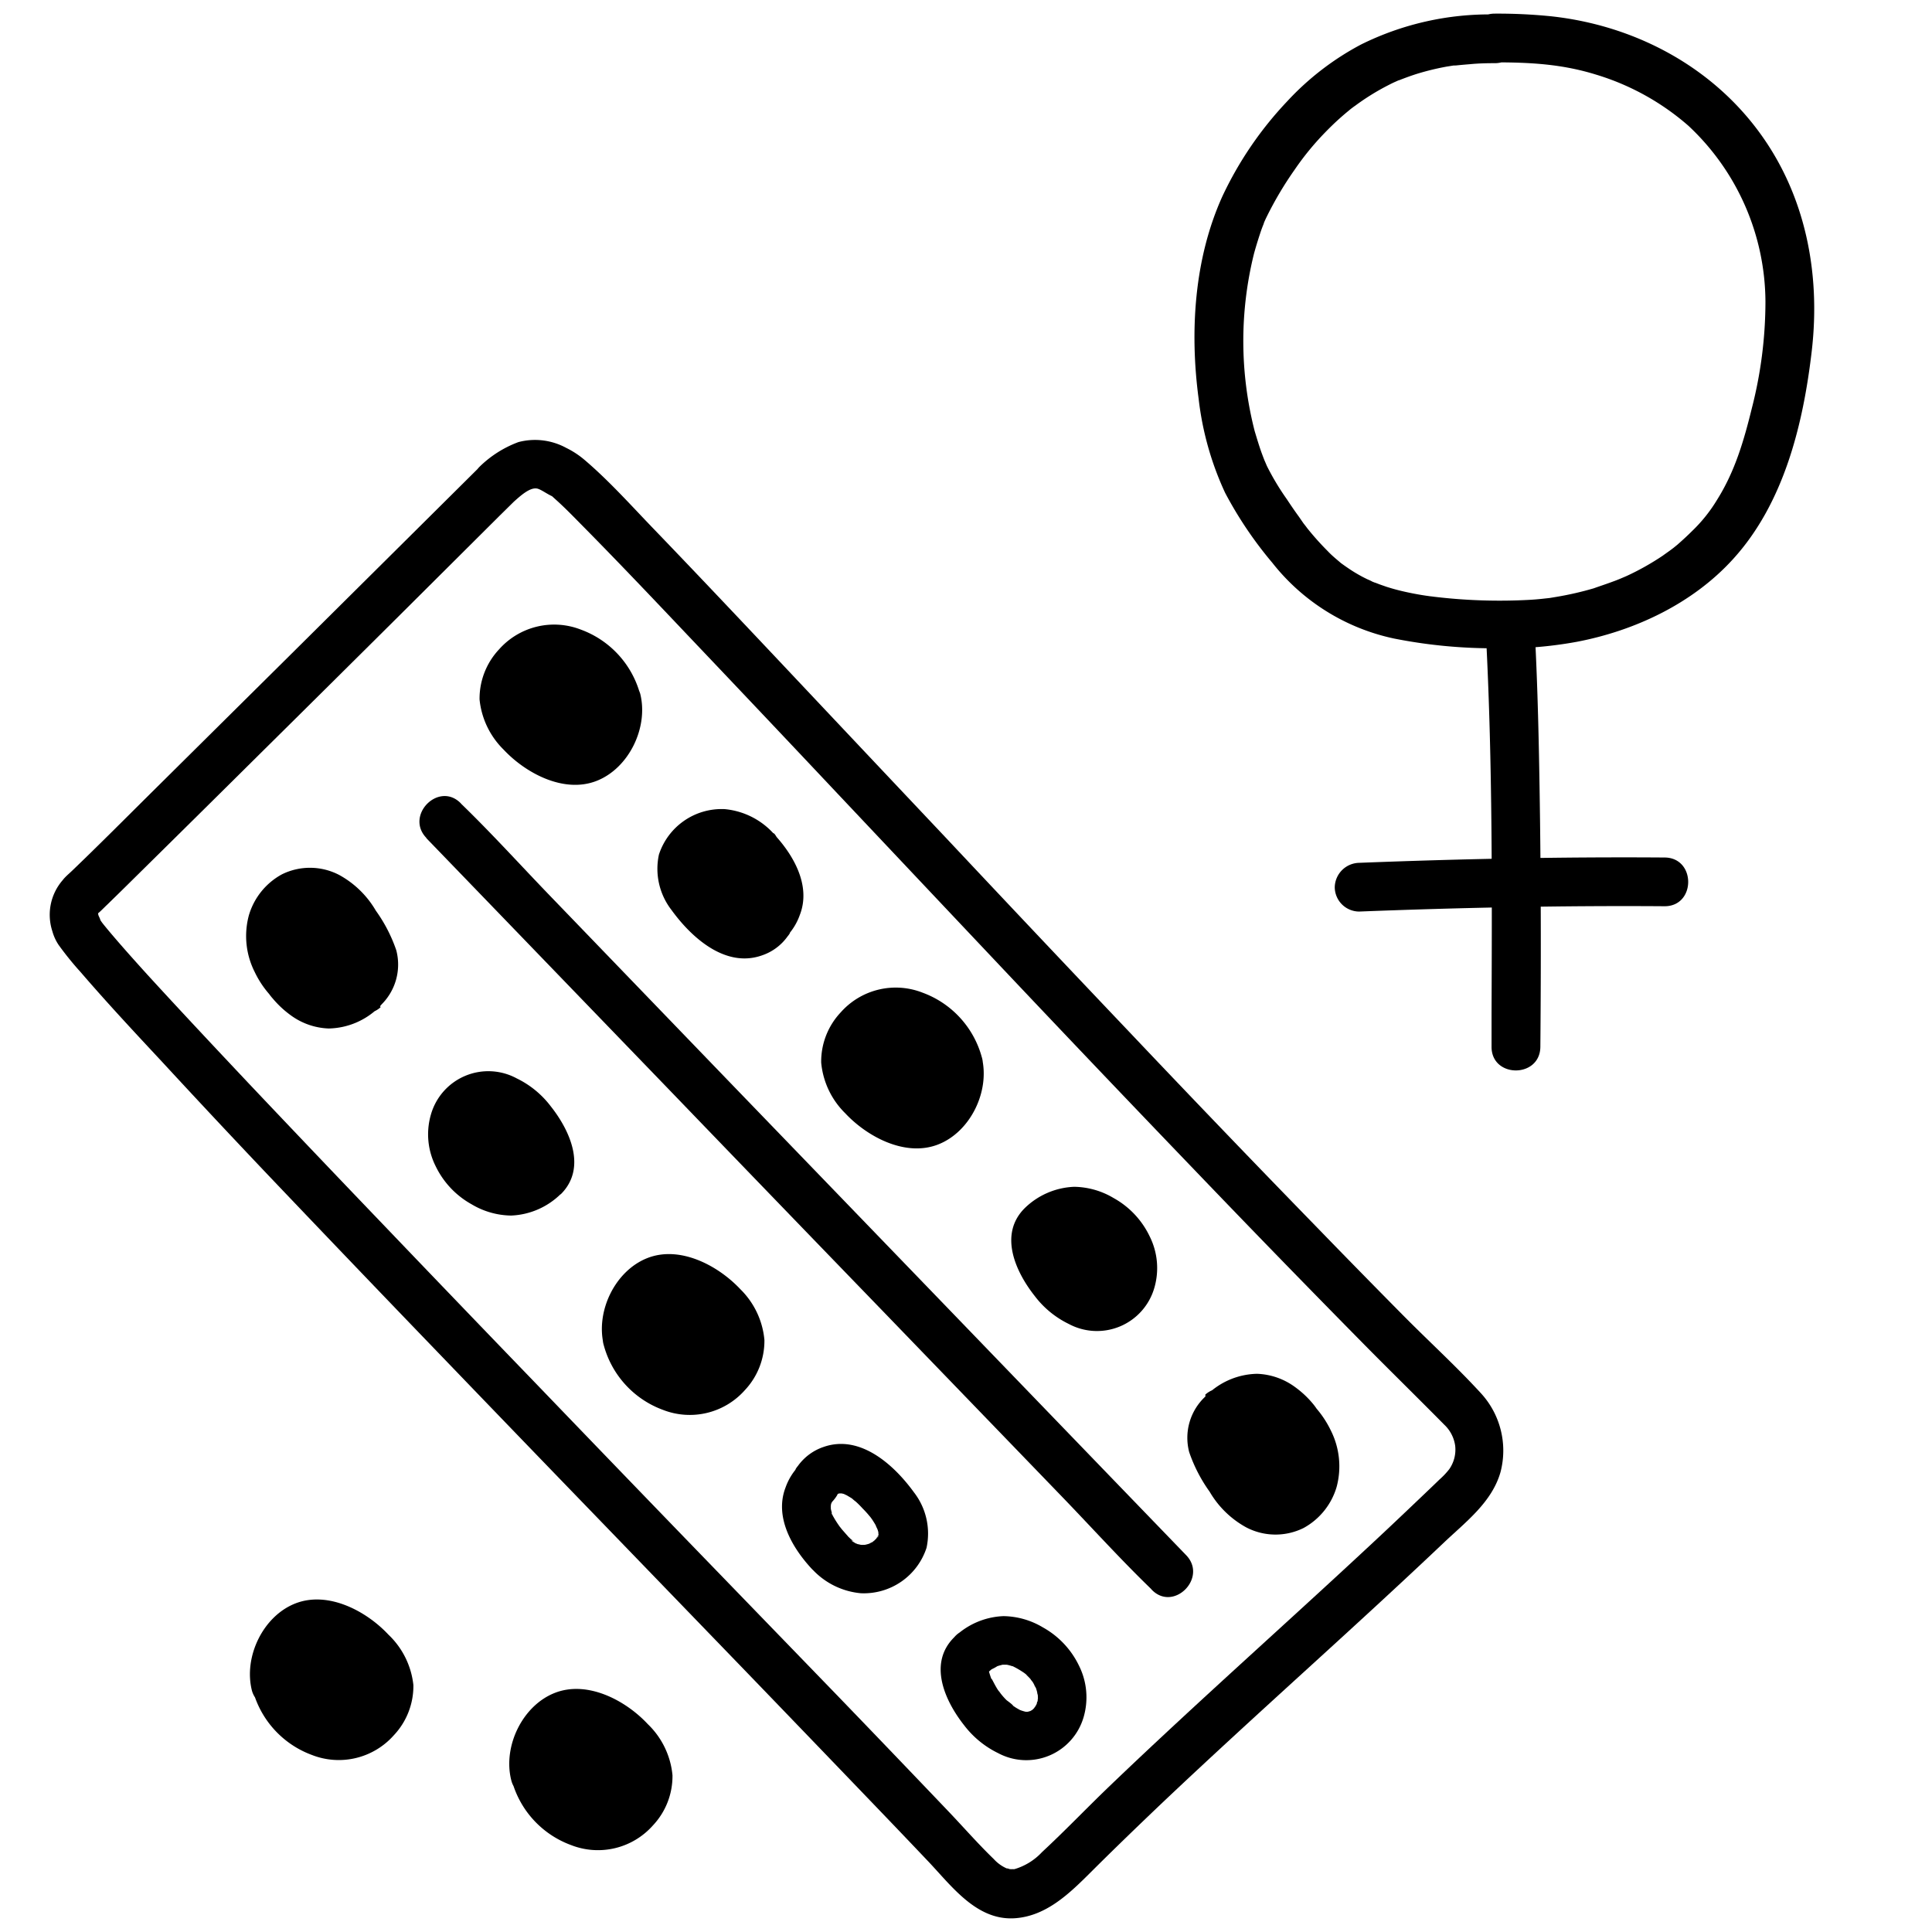 <svg id="Ebene_1" data-name="Ebene 1" xmlns="http://www.w3.org/2000/svg" width="283.5" height="283.5" viewBox="0 0 283.5 283.5"><path d="M219.34,9.15c5.31,0,9.91.26,14.9,1.81a36.72,36.72,0,0,1,13.51,7.49,35.55,35.55,0,0,1,11.31,25.82,63,63,0,0,1-2,15.65c-1.2,4.89-2.51,9.29-5.08,13.39a22.39,22.39,0,0,1-3.68,4.61c-.69.69-1.41,1.35-2.15,2l-.53.43c-.84.69.29-.22-.22.17s-.92.66-1.38,1a38.15,38.15,0,0,1-5.33,3c-.2.09-1.25.53-.64.28-.45.18-.89.37-1.35.53-.93.35-1.89.66-2.84,1a46.73,46.73,0,0,1-5.33,1.23l-1.14.19c-.93.15.53-.07,0,0l-.56.06c-.86.1-1.72.18-2.57.22a80.6,80.6,0,0,1-13.18-.39l-.7-.08c.06,0-1.08-.13-.55-.06s-.56-.09-.52-.08l-.65-.1c-.91-.15-1.83-.33-2.74-.54s-1.67-.42-2.48-.68l-1-.35-.62-.24c-.1,0-.94-.38-.43-.16a8.21,8.21,0,0,0-.75-.35c-.3-.15-.61-.3-.9-.46-.7-.38-1.37-.79-2-1.23-.3-.2-.6-.42-.9-.63-.15-.11-.51-.43.14.11-.12-.11-.26-.21-.38-.31-.61-.52-1.2-1-1.76-1.6a40.45,40.45,0,0,1-3.26-3.68c.5.61-.17-.23-.31-.41l-.69-1c-.61-.83-1.19-1.69-1.76-2.55a37.29,37.29,0,0,1-2.91-4.85c-.09-.2-.53-1.25-.27-.61-.19-.46-.36-.92-.53-1.38-.36-1-.68-2.08-1-3.14a53.21,53.21,0,0,1-.11-26c.27-1,.58-2,.93-3.06.16-.49.35-1,.54-1.44s-.21.45,0-.07c.13-.3.26-.59.41-.89a51.43,51.43,0,0,1,4.09-6.89,40.72,40.72,0,0,1,4.51-5.51c.68-.7,1.4-1.4,2.14-2.06.44-.39.88-.77,1.34-1.14.17-.15.35-.29.54-.43-.48.36.25-.19.35-.25a34.72,34.72,0,0,1,4.83-3c.35-.18.7-.36,1.07-.52l.53-.24c.84-.39-.48.18.06,0,.82-.32,1.63-.62,2.47-.89a38.18,38.18,0,0,1,4.49-1.1l1.07-.17c.86-.14-.73.07.33,0,.67-.07,1.35-.13,2-.18,1.2-.12,2.43-.15,3.65-.15,4.6,0,4.61-7.16,0-7.15a42.46,42.46,0,0,0-19.59,4.39,40.63,40.63,0,0,0-10.9,8.38,53,53,0,0,0-9.47,13.88c-4.17,9.18-4.82,19.89-3.5,29.77a44.83,44.83,0,0,0,3.88,13.77,57.52,57.52,0,0,0,6.92,10.26A30.89,30.89,0,0,0,204.57,93.7,74.68,74.68,0,0,0,219,95.13a59.57,59.57,0,0,0,12.37-.95c8.55-1.63,17-5.62,22.9-12.1,7.51-8.21,10.34-19.84,11.59-30.62,1.31-11.37-.91-22.89-7.82-32.21-7.24-9.76-18.45-15.56-30.43-16.86A77.84,77.84,0,0,0,219.34,2C214.74,2,214.73,9.15,219.34,9.15Z"/><path d="M218.09,94c.92,18.2.85,36.46.78,54.68,0,1.65,0,3.29,0,4.94,0,4.6,7.11,4.61,7.16,0,.13-14.57.08-29.18-.22-43.75-.11-5.3-.27-10.58-.53-15.86a3.66,3.66,0,0,0-3.58-3.58A3.59,3.59,0,0,0,218.09,94Z"/><path d="M199.44,133.76c14.94-.58,29.88-.89,44.83-.78,4.6,0,4.61-7.12,0-7.15-15-.11-29.89.2-44.83.78a3.66,3.66,0,0,0-3.58,3.58,3.6,3.6,0,0,0,3.58,3.57Z"/><path d="M75.4,73.62c1-.89,2.45-2.23,3.53-1.9.56.17,1.41.81,2.16,1.13.39.17-.86-.72-.5-.39l.28.23.64.58C83,74.6,84.33,76,85.72,77.4c5.13,5.2,10.16,10.5,15.18,15.8q10.92,11.49,21.76,23,12.83,13.6,25.66,27.19,13.44,14.22,27,28.33,12.58,13.13,25.35,26.07c3.73,3.77,7.52,7.48,11.25,11.26a5.22,5.22,0,0,1,1.61,3.09,5,5,0,0,1-.87,3.45,11.25,11.25,0,0,1-1.45,1.53c-.89.87-1.8,1.73-2.7,2.59-1.66,1.58-3.33,3.17-5,4.74-13.46,12.63-27.33,24.83-40.66,37.61-3.34,3.2-6.54,6.56-9.93,9.7a9,9,0,0,1-4,2.5c-.41.09-.16,0-.07,0a3.75,3.75,0,0,1-.82,0c.38.05-.56-.2-.21-.05a5.61,5.61,0,0,1-2-1.42c-2.29-2.21-4.4-4.63-6.59-6.93q-8.18-8.58-16.39-17.09L102,227.24q-11.52-11.91-23-23.85Q67.68,191.66,56.4,179.87q-10-10.43-19.92-20.91c-5-5.31-10-10.63-14.91-16-1.6-1.77-3.21-3.56-4.76-5.37-.54-.63-1.07-1.26-1.59-1.9l-.3-.38c-.4-.48.66.9.23.3-.15-.2-.29-.39-.42-.59a4.5,4.5,0,0,0-.27-.43c-.28-.29.29.65.28.68.07-.49-.45-.94-.31-1.32-.07.16.76-.68.94-.85l.18-.18c.19-.17.38-.36.56-.54,1.58-1.53,3.14-3.08,4.7-4.62q8.72-8.6,17.41-17.22,10.31-10.2,20.59-20.42L73.26,75.73l2.14-2.11c3.27-3.25-1.78-8.31-5.06-5.06l-8.61,8.55L42.4,96.3,22.1,116.42c-3.83,3.8-7.64,7.63-11.53,11.36-.47.45-1,.88-1.37,1.37a7.75,7.75,0,0,0-1.51,7.52,6.84,6.84,0,0,0,.92,2,46.2,46.2,0,0,0,3.24,4c3.84,4.46,7.85,8.76,11.86,13.06Q32.8,165.58,42,175.22q11.09,11.64,22.25,23.22,11.79,12.26,23.62,24.49l22.45,23.24q9.36,9.71,18.71,19.45,3.59,3.74,7.14,7.48c3.45,3.63,7.08,8.68,12.62,8.39,4.73-.26,8.2-3.7,11.36-6.85,3.34-3.33,6.74-6.61,10.16-9.87,6.89-6.53,13.91-12.94,20.92-19.33s13.9-12.68,20.72-19.15c3.17-3,7-5.89,8.24-10.3a12.44,12.44,0,0,0-2.9-11.57c-3.67-4-7.72-7.68-11.52-11.53q-6.37-6.44-12.67-12.94-13.63-14-27.1-28.22Q152.4,137.42,138.86,123q-12.18-12.9-24.35-25.82c-6.18-6.55-12.36-13.1-18.6-19.58-3.24-3.36-6.42-6.93-10-10a12.9,12.9,0,0,0-2.83-1.88,9.57,9.57,0,0,0-7-.85,16.18,16.18,0,0,0-5.73,3.64,3.6,3.6,0,0,0,0,5.06A3.68,3.68,0,0,0,75.4,73.62Z"/><path d="M62.57,123l10.62,11,25.4,26.32q15.41,16,30.81,31.92l26.54,27.49c4.29,4.45,8.46,9.06,12.89,13.35a1.54,1.54,0,0,1,.17.19c3.2,3.32,8.25-1.74,5.06-5.06l-10.62-11L138,190.84l-30.81-31.92L80.69,131.43c-4.29-4.45-8.46-9.06-12.88-13.35a1.09,1.09,0,0,1-.18-.19c-3.21-3.31-8.26,1.75-5.06,5.07Z"/><path d="M119.2,230.28a11.07,11.07,0,0,0,7.11,3.51,9.68,9.68,0,0,0,9.65-6.67,9.88,9.88,0,0,0-1.85-8.14c-2.9-4-7.87-8.54-13.25-6.66a7.65,7.65,0,0,0-3.79,2.81c-.06.06-.39.48-.34.56s.52-.59.48-.56l-.12.12a8.77,8.77,0,0,0-1.81,3c-1.7,4.37,1,8.94,3.92,12.05a3.58,3.58,0,0,0,5.06-5.06l-.72-.82c-.09-.11-.23-.37-.37-.44.1,0,.45.62.18.21a15,15,0,0,1-1-1.52c-.06-.12-.35-.55-.32-.67s.34.89.19.43c0-.12-.09-.23-.12-.34a7,7,0,0,1-.28-1.22c0,.32.09.64.14,1a5.63,5.63,0,0,1,0-1.42c0,.32-.09.63-.14.94a5.58,5.58,0,0,1,.18-.81c0-.12.12-.27.14-.4s-.44,1-.26.64c0-.05,0-.11.08-.16a4.21,4.21,0,0,1,.29-.51c.3-.48-.33.44-.38.48s.09-.12.14-.16a5.49,5.49,0,0,0,.86-1.11c0-.09.17-.26.2-.35s.05-.1-.14.16-.24.31-.06.11c0,0,.2-.23.23-.22s-.86.54-.26.22l.28-.16c.34-.22-.86.28-.32.13a5.9,5.9,0,0,1,.83-.2l-1,.13a5.7,5.7,0,0,1,1.37,0l-1-.13a5.63,5.63,0,0,1,.69.14c.12,0,1,.35.33.09s.19.11.3.18.46.27.69.42.17.13.26.18l-.32-.25a5.25,5.25,0,0,0,.62.53,13.85,13.85,0,0,1,1,1c.35.35.69.72,1,1.1.1.11.19.22.28.34l-.16-.21c.12.17.26.35.38.54s.31.48.44.73a2.16,2.16,0,0,0,.28.57c-.22-.54-.26-.63-.12-.28,0,.13.09.25.13.39a5.19,5.19,0,0,1,.18.78c0-.32-.09-.64-.13-1a6,6,0,0,1,0,1.4c0-.32.09-.64.13-.95-.05.34-.2.67-.26,1,.16-.9.37-.79.16-.44l-.17.31a2.11,2.11,0,0,0-.21.31c.43-.8.49-.62.24-.33a7.4,7.4,0,0,1-.56.56c-.23.2-.66.4.3-.22l-.35.24a7.78,7.78,0,0,1-.74.42c-.51.25.89-.32.31-.13l-.35.11a7.48,7.48,0,0,1-.94.2l.94-.14a5.75,5.75,0,0,1-1.55,0l1,.14c-.33-.06-.65-.13-1-.22s-.7-.38.2.11l-.5-.25c-.16-.08-.33-.19-.49-.29L125,226c-.29-.22-.22-.16.23.18-.06-.13-.3-.25-.4-.35s-.39-.37-.58-.56a3.57,3.57,0,0,0-5.07,5Z"/><path d="M92,196.45c-.85-3.09,1.49-8,4.62-8.65s6.33,1,8.67,3.14c1.89,1.75,3.54,4.16,3.2,6.72-.45,3.41-3.92,6.61-7.35,6.4A10.05,10.05,0,0,1,92,196.45Z"/><path d="M95.4,195.49c-.1-.39,0-.7,0,.22,0-.12,0-.27,0-.39a6.63,6.63,0,0,0,0-1c0,.07-.17.92,0,.34,0-.13.05-.27.09-.4a6.82,6.82,0,0,0,.38-1.22c0,.39-.3.63-.1.26.09-.15.16-.32.24-.48s.33-.55.51-.82c.37-.6-.46.45-.11.14.12-.11.23-.26.34-.38s.19-.19.29-.29c.51-.47.15,0-.11.07a1.91,1.91,0,0,0,.48-.3c.3-.19.32.07-.35.13a3.66,3.66,0,0,0,.44-.13l.09,0c.4-.08.35-.07-.17,0,.23-.16.9,0,1.18,0,.52,0-.86-.21,0,0l.78.17.5.16a1.84,1.84,0,0,1,.25.09c.38.14.33.13-.11-.06a2.94,2.94,0,0,1,1,.5c.4.23.77.48,1.13.73.54.38,0,0-.07-.06a4.5,4.5,0,0,1,.71.61c.3.28.6.55.87.85s.3.35.45.51c.38.38-.46-.7,0,0a8.46,8.46,0,0,1,.63,1c.36.66,0,0,0,0s.23.72.24.75,0,.82.08.29,0,.22,0,.31c.05.6-.14-.22.06-.2,0,0-.11.5-.12.56l-.18.55c-.16.54.06-.23.09-.21s-.62,1.06-.67,1.13c-.27.43.58-.63,0,0l-.33.35c-.16.18-.35.33-.53.5s-.26,0,.16-.11a5.22,5.22,0,0,0-1,.61c-.29.17-.4,0,.21-.07a4.37,4.37,0,0,0-.67.22c-.23.06-.69,0-.19.07s-.06,0-.21,0-.59,0-.88,0c-.46,0,1,.17.35,0l-.35-.06c-.35-.08-.71-.17-1.06-.28-.12,0-.23-.08-.35-.12-.58-.21-.13-.11.15.08-.32-.21-.7-.33-1-.53a6.2,6.2,0,0,0-.83-.54c.63.24.48.41.17.12-.16-.14-.31-.27-.46-.42s-.56-.78-.8-.86c.33.11.43.6.1.11a5.5,5.5,0,0,1-.36-.57c-.21-.35-.35-.81-.59-1.14.37.52.17.46.08.17a5.52,5.52,0,0,1-.35-.94,3.58,3.58,0,1,0-6.9,1.9,14,14,0,0,0,8.7,9.48,10.8,10.8,0,0,0,12-2.9,10.57,10.57,0,0,0,2.87-7.36,11.94,11.94,0,0,0-3.52-7.44c-3.24-3.46-8.82-6.45-13.61-4.6s-7.68,7.87-6.43,12.82a3.58,3.58,0,0,0,6.9-1.9Z"/><path d="M40.44,247.14c-.85-3.08,1.5-8,4.62-8.65s6.33,1,8.67,3.14c1.9,1.75,3.55,4.16,3.21,6.72-.46,3.41-3.92,6.61-7.35,6.4A10,10,0,0,1,40.44,247.14Z"/><path d="M43.89,246.19c-.1-.39,0-.69,0,.22,0-.12,0-.26,0-.39a6.59,6.59,0,0,0,0-1c0,.07-.17.92,0,.35l.09-.41a5.35,5.35,0,0,0,.38-1.22c0,.39-.29.64-.09.26.08-.15.15-.32.24-.48s.33-.55.5-.82c.38-.6-.46.45-.11.15.12-.11.23-.27.34-.39l.29-.29c.52-.47.15,0-.11.07a1.75,1.75,0,0,0,.48-.3c.3-.18.32.07-.35.14a3.22,3.22,0,0,0,.44-.14l.09,0c.41-.08.35-.06-.16,0,.23-.16.9,0,1.17,0,.52,0-.86-.21,0,0,.25.07.52.11.77.18l.51.15.25.09c.37.14.33.13-.11-.06a3.53,3.53,0,0,1,1,.5c.39.23.77.48,1.13.74.54.37,0,0-.08-.07a4.16,4.16,0,0,1,.72.62c.29.27.59.55.87.84s.29.36.45.51c.37.38-.46-.69,0,0a10,10,0,0,1,.64,1c.35.66,0,0,0,0s.23.71.24.74,0,.82.08.29,0,.22,0,.31c0,.6-.15-.22,0-.2,0,0-.11.51-.12.56s-.12.38-.17.55c-.17.54,0-.23.08-.21s-.61,1.06-.67,1.14c-.26.42.59-.64.05-.06l-.33.35c-.17.18-.36.33-.53.5s-.27,0,.15-.11a6.17,6.17,0,0,0-1,.61c-.29.17-.4,0,.21-.07a4.26,4.26,0,0,0-.66.22c-.23.06-.69,0-.2.07s0,0-.21,0a8.64,8.64,0,0,1-.88,0c-.46,0,1,.18.35,0l-.35-.06c-.35-.08-.7-.17-1.05-.28a2.17,2.17,0,0,1-.36-.12c-.58-.21-.13-.11.16.08-.32-.21-.71-.33-1-.53a6.1,6.1,0,0,0-.82-.54c.62.24.47.41.16.12-.15-.14-.31-.27-.46-.42s-.56-.78-.79-.85c.33.11.43.59.1.11-.13-.19-.26-.38-.37-.58a12.29,12.29,0,0,0-.59-1.14c.37.52.18.46.09.18a7.14,7.14,0,0,1-.35-.95,3.58,3.58,0,1,0-6.9,1.9,14,14,0,0,0,8.69,9.48,10.79,10.79,0,0,0,12-2.9,10.53,10.53,0,0,0,2.87-7.36A11.94,11.94,0,0,0,57,239.87c-3.23-3.46-8.82-6.44-13.61-4.6s-7.68,7.87-6.42,12.82a3.61,3.61,0,0,0,4.4,2.5A3.66,3.66,0,0,0,43.89,246.19Z"/><path d="M78.48,260.25c-.85-3.08,1.5-8,4.62-8.65s6.33,1,8.67,3.15c1.89,1.75,3.54,4.16,3.2,6.71-.45,3.41-3.91,6.61-7.35,6.41A10,10,0,0,1,78.48,260.25Z"/><path d="M81.92,259.31c-.1-.39,0-.7,0,.22,0-.13,0-.27,0-.39a6.63,6.63,0,0,0,0-1c0,.07-.17.91,0,.34,0-.13,0-.27.09-.41a6.35,6.35,0,0,0,.38-1.22c0,.4-.3.64-.1.27.09-.16.16-.32.24-.49s.33-.55.51-.81c.37-.61-.46.45-.11.14.12-.11.23-.26.34-.38l.29-.29c.51-.47.15,0-.11.07a1.91,1.91,0,0,0,.48-.3c.3-.19.32.07-.35.13a3.66,3.66,0,0,0,.44-.13l.09,0c.41-.08.35-.07-.17,0,.23-.17.91,0,1.18,0,.52,0-.86-.21,0,0l.77.17.5.16.26.08c.37.15.33.14-.11,0a3.18,3.18,0,0,1,1,.49c.4.24.77.49,1.14.74.54.38,0,0-.08-.06a4,4,0,0,1,.71.61c.3.28.6.55.87.85s.3.35.45.51c.38.38-.46-.7,0,0a9.16,9.16,0,0,1,.63,1c.36.66,0,0,0,0s.23.72.24.75,0,.81.08.29,0,.22,0,.3c0,.61-.15-.22.05-.19,0,0-.11.5-.12.56l-.18.55c-.16.54.06-.23.09-.21s-.62,1.05-.67,1.13c-.26.43.58-.64,0,0l-.33.35c-.16.17-.35.33-.52.49s-.27,0,.15-.11a5.82,5.82,0,0,0-1,.62c-.29.16-.4,0,.21-.08a5.11,5.11,0,0,0-.66.22c-.23.07-.7,0-.2.08s-.06,0-.21,0-.58,0-.88,0c-.46,0,1,.17.35,0l-.35-.07a10.3,10.3,0,0,1-1.06-.27c-.12,0-.23-.08-.35-.12-.58-.21-.13-.11.15.07-.31-.2-.7-.33-1-.52a5.27,5.27,0,0,0-.82-.54c.62.24.47.4.16.12l-.46-.42c-.18-.18-.56-.78-.79-.86.33.11.42.6.09.11a5.5,5.5,0,0,1-.36-.57c-.21-.35-.35-.81-.59-1.14.37.51.17.46.09.17a5.89,5.89,0,0,1-.36-.94,3.58,3.58,0,1,0-6.9,1.9,14,14,0,0,0,8.7,9.47,10.78,10.78,0,0,0,12-2.89,10.55,10.55,0,0,0,2.87-7.36A11.94,11.94,0,0,0,95.06,253c-3.23-3.47-8.82-6.45-13.61-4.6s-7.68,7.87-6.43,12.82a3.58,3.58,0,1,0,6.9-1.9Z"/><path d="M79.77,172.7c2.14-2,.21-5.78-1.65-8s-4.82-4.5-7.77-3.74a5.58,5.58,0,0,0-3.91,4.85,7.88,7.88,0,0,0,2.25,6S74.29,177.86,79.77,172.7Z"/><path d="M82.3,175.23c3.85-3.84,1.34-9.33-1.48-12.89a13.85,13.85,0,0,0-5-4.1,8.76,8.76,0,0,0-12.58,5.28,10.41,10.41,0,0,0,.68,7.59,12.69,12.69,0,0,0,5.29,5.61A11.59,11.59,0,0,0,75,178.37a11,11,0,0,0,7.26-3.14,3.62,3.62,0,0,0,0-5.06,3.67,3.67,0,0,0-5.06,0l-.53.46.37-.28-.35.24a6.83,6.83,0,0,0-.88.49l.51-.21L76,171l-.34.11c-.16,0-.34.07-.5.12-.64.14,1-.05.2,0h-.9c-.52,0,.47.05.49.08a2.88,2.88,0,0,0-.46-.09,5.74,5.74,0,0,1-.74-.2l-.42-.15c-.57-.21.9.43.25.1-.41-.22-.83-.43-1.23-.69-.19-.12-.36-.26-.54-.38s-.51-.46.42.33l-.3-.24a11.68,11.68,0,0,1-1-1c-.4-.44.16.15.16.22,0-.12-.3-.43-.37-.54-.18-.3-.32-.65-.51-.95.48.71.15.41,0,.06a6.32,6.32,0,0,1-.18-.62c0-.14-.06-.27-.08-.41-.07-.39-.06-.28,0,.31,0-.14,0-.28,0-.42a4.64,4.64,0,0,1,0-.53c0-.43.23-.49-.06.25a7.28,7.28,0,0,0,.23-.92c.19-.69-.4.77-.06.15.09-.17.17-.34.27-.5a1.69,1.69,0,0,0,.21-.31l-.21.27a2.23,2.23,0,0,1,.26-.27l.34-.32c.33-.31-.78.48-.2.16l.48-.27c.59-.33-.69.22-.24.11l.47-.14c.72-.2-.86,0-.13,0,.13,0,.28,0,.41,0,.38,0,.27,0-.34-.07a2.7,2.7,0,0,1,.39.08,10.17,10.17,0,0,1,1,.31c-.94-.3-.35-.15-.1,0l.47.26c.15.1.31.19.45.3l.17.12c.3.22.24.17-.2-.17,0,.21.81.73,1,.88.31.31.6.63.88,1s.5.77-.07-.12c.1.16.23.31.34.46.5.72.83,1.5,1.27,2.23-.43-.72-.23-.57-.14-.3s.17.47.23.72a1.32,1.32,0,0,1,.12.54c0-.2,0-.39-.07-.59,0,.11,0,.23,0,.35s0,.34,0,.51c0-.77.1-.75,0-.31-.14.63.43-.8.1-.25s.67-.7,0-.06a3.57,3.57,0,0,0,5,5.06Z"/><path d="M53.23,145.08c3.45-3.24.67-6.61-1-9.46C50.65,133,48,130.57,44.9,130.9a6.23,6.23,0,0,0-5.14,5.45,9.46,9.46,0,0,0,2.63,7.36S47.18,150.79,53.23,145.08Z"/><path d="M55.76,147.61a8.26,8.26,0,0,0,2.39-8.17,22.29,22.29,0,0,0-3-5.81,14,14,0,0,0-5.36-5.23,9.27,9.27,0,0,0-8.44-.09,10.07,10.07,0,0,0-4.83,6,11.69,11.69,0,0,0,.85,8.31,14.23,14.23,0,0,0,2.15,3.27c.47.56-.43-.71-.21-.3a7.53,7.53,0,0,0,.73.95A14.64,14.64,0,0,0,42.69,149a10,10,0,0,0,5.54,1.92,10.79,10.79,0,0,0,7.53-3.27,3.62,3.62,0,0,0,0-5.06,3.67,3.67,0,0,0-5.06,0l-.55.49c-.61.54.66-.42,0,0-.35.21-.7.42-1,.61-.62.33.84-.28.18-.09a4.67,4.67,0,0,1-.5.14l-.33.07c-.59.14,1-.08.17,0-.43,0-1.38-.22-.1.06-.29-.06-.56-.11-.84-.19a2,2,0,0,0-.26-.09c-.57-.16.87.43.34.15a7.45,7.45,0,0,1-.83-.45c-.22-.13-.41-.3-.63-.44,1,.65.45.35.16.1a9.16,9.16,0,0,1-.93-.94c-.09-.09-.17-.19-.26-.29-.44-.52.56.84.32.42a8.35,8.35,0,0,0-1-1.24c-.52-.6.43.67,0,0-.12-.2-.26-.38-.38-.58s-.67-1.22-.65-1.23l.18.43c0-.15-.11-.29-.15-.43a4.21,4.21,0,0,1-.16-.55l-.14-.56q-.09-.59,0,.27a2.35,2.35,0,0,1,0-.45c0-.23,0-.46,0-.68s0-.16,0-.23c0-.41,0-.31,0,.29.14-.31.15-.75.27-1.08s.28-.15-.09.2a3.43,3.43,0,0,0,.29-.54c.08-.14.3-.36.33-.5l-.19.24.28-.3c.11-.11.37-.27.44-.4l-.41.3.33-.23c.11-.06.22-.14.34-.2l.18-.08c.34-.16.23-.12-.31.12a2.09,2.09,0,0,0,.57-.18c.7-.22-.9,0-.14,0h.63c.38,0,.27,0-.33-.05a2.88,2.88,0,0,1,.4.09,2.62,2.62,0,0,1,.4.11l.2.06c.35.13.26.1-.28-.12a3,3,0,0,0,.56.3l.54.34c.65.41-.6-.55,0,0,.16.14.33.28.48.44.32.3.61.63.9,1,.51.59-.46-.68,0,0,.16.24.33.47.49.73s.49.8.73,1.21c.48.77.93,1.54,1.34,2.34s-.28-.81-.05-.11c.08.26.18.5.23.75s0,.25.08.37c-.08-.63-.1-.75-.07-.37a1.27,1.27,0,0,1,0,.39c0,.69.25-.86,0-.19-.3.91.34-.44,0,.11,0,0-.29.58-.35.57.32-.4.35-.45.09-.14-.12.13-.24.26-.37.38a3.56,3.56,0,0,0,5,5.06Z"/><path d="M110.92,124.77c-4.56-4.85-9.74-1.57-10.7,1.28s1.09,5.64,3.17,7.73a10.36,10.36,0,0,0,4.69,3.12c1.85.45,4.11-.27,4.83-2C112.92,134.88,117.09,131.33,110.92,124.77Z"/><path d="M113.45,122.24a11.07,11.07,0,0,0-7.11-3.51,9.68,9.68,0,0,0-9.65,6.67,9.88,9.88,0,0,0,1.85,8.14c2.9,4,7.87,8.54,13.25,6.66a7.59,7.59,0,0,0,3.79-2.81c.06-.06.39-.48.34-.56s-.53.6-.48.56a.46.46,0,0,0,.12-.12,8.75,8.75,0,0,0,1.8-3c1.71-4.36-1-8.94-3.91-12a3.58,3.58,0,0,0-5.06,5.06l.72.82c.09.11.23.37.36.44-.09-.05-.45-.62-.17-.21a15,15,0,0,1,1,1.52c.06.12.35.55.32.67s-.35-.89-.19-.43c0,.12.09.23.12.34a6.33,6.33,0,0,1,.27,1.22c0-.32-.08-.64-.13-.95a5.63,5.63,0,0,1,0,1.42c0-.32.09-.63.14-.94a5.58,5.58,0,0,1-.18.81c0,.12-.12.27-.14.4s.44-1,.26-.64c0,0,0,.11-.08.16a4.21,4.21,0,0,1-.29.51c-.3.48.33-.44.38-.48s-.09.12-.14.16a5.49,5.49,0,0,0-.86,1.11,2.53,2.53,0,0,0-.2.36c-.1.15,0,.09.13-.17s.25-.31.07-.11c0,0-.2.23-.23.22s.86-.54.26-.22a1.61,1.61,0,0,0-.28.17c-.34.22.86-.29.32-.14a5.9,5.9,0,0,1-.83.2l1-.13a4.83,4.83,0,0,1-1.37,0l1,.13a5.63,5.63,0,0,1-.69-.14c-.13,0-1-.35-.33-.09s-.19-.11-.3-.18-.46-.27-.69-.42-.17-.13-.26-.18l.32.25a4.65,4.65,0,0,0-.63-.53c-.35-.31-.7-.64-1-1s-.69-.72-1-1.1c-.1-.11-.19-.22-.28-.34l.16.21c-.13-.17-.26-.35-.38-.54s-.31-.48-.44-.73a2.52,2.52,0,0,0-.28-.57c.22.54.26.63.12.28l-.14-.39a6.76,6.76,0,0,1-.17-.78c0,.32.09.64.13.95a5,5,0,0,1,0-1.4c0,.32-.09.64-.13,1,0-.34.2-.67.26-1-.16.9-.37.79-.16.44l.17-.31a2.11,2.11,0,0,0,.21-.31c-.43.8-.49.62-.24.33a7.4,7.4,0,0,1,.56-.56c.23-.2.66-.4-.3.22l.34-.24c.25-.16.5-.29.75-.42.51-.25-.89.32-.32.13l.36-.11a7.12,7.12,0,0,1,.94-.2l-.94.14a5.75,5.75,0,0,1,1.55,0l-1-.14c.33.06.65.13,1,.22s.7.38-.2-.11l.5.25.49.29.17.11c.29.22.22.16-.23-.18.06.13.3.25.4.35s.39.37.57.56a3.58,3.58,0,0,0,5.08-5Z"/><path d="M140.7,156.09c.85,3.08-1.49,8-4.62,8.64s-6.33-1-8.67-3.14c-1.89-1.75-3.54-4.16-3.2-6.71.45-3.42,3.92-6.62,7.35-6.41A10,10,0,0,1,140.7,156.09Z"/><path d="M137.26,157c.1.39,0,.7,0-.22,0,.12,0,.27,0,.39a6.63,6.63,0,0,0,0,1c0-.07.17-.92,0-.34,0,.13-.05.27-.09.4a6.67,6.67,0,0,0-.38,1.23c0-.4.3-.64.1-.27-.09.16-.16.32-.24.49s-.33.55-.51.81c-.37.6.46-.45.11-.14-.12.11-.23.26-.34.38l-.29.29c-.51.47-.15,0,.11-.07a1.91,1.91,0,0,0-.48.3c-.3.19-.32-.07.35-.13a3.66,3.66,0,0,0-.44.13l-.09,0c-.4.08-.35.07.17,0-.23.16-.9,0-1.18,0-.52,0,.86.21,0,0l-.77-.17-.5-.16a1.84,1.84,0,0,1-.25-.09c-.38-.14-.33-.13.11.06a2.94,2.94,0,0,1-1-.5c-.4-.23-.77-.48-1.14-.73-.53-.38,0,0,.08.06a4,4,0,0,1-.71-.61c-.3-.28-.6-.55-.87-.85s-.3-.35-.45-.51c-.38-.38.46.7,0,0a9.16,9.16,0,0,1-.63-1c-.36-.66,0,0,0,0s-.23-.72-.24-.75,0-.82-.08-.29,0-.22,0-.31c0-.6.14.22-.06.2,0,0,.11-.5.12-.56l.18-.55c.16-.54-.06.23-.09.21s.62-1.06.67-1.13c.27-.43-.58.63,0,.05l.33-.35c.16-.18.35-.33.53-.5s.26,0-.16.11a5.22,5.22,0,0,0,1-.61c.29-.17.4,0-.21.08.2,0,.47-.17.66-.22s.7,0,.2-.08.06,0,.21,0,.59,0,.88,0c.46,0-1-.17-.35,0l.35.06c.35.08.71.17,1.06.28.12,0,.23.08.35.12.58.21.13.11-.15-.08.32.21.7.33,1,.53a4.92,4.92,0,0,0,.83.54c-.63-.24-.48-.41-.17-.12.15.14.31.27.46.42s.56.78.8.86c-.33-.11-.43-.6-.1-.11a5.5,5.5,0,0,1,.36.57c.21.35.35.81.59,1.14-.37-.51-.17-.46-.08-.17a6.53,6.53,0,0,1,.35.94,3.58,3.58,0,1,0,6.9-1.9,14,14,0,0,0-8.7-9.47,10.78,10.78,0,0,0-12,2.89,10.53,10.53,0,0,0-2.87,7.36,11.94,11.94,0,0,0,3.52,7.44c3.23,3.46,8.82,6.45,13.61,4.6s7.68-7.87,6.43-12.82a3.58,3.58,0,0,0-6.9,1.9Z"/><path d="M90.48,102.78c.85,3.08-1.49,8-4.62,8.64s-6.32-1-8.67-3.14c-1.89-1.75-3.54-4.16-3.2-6.71.45-3.41,3.92-6.62,7.35-6.41A10,10,0,0,1,90.48,102.78Z"/><path d="M87,103.72c.1.39,0,.7,0-.22,0,.12,0,.27,0,.39a8.31,8.31,0,0,0,0,1c0-.07.18-.92,0-.34,0,.13,0,.27-.08.4a6,6,0,0,0-.39,1.23c0-.4.3-.64.1-.27-.09.16-.15.32-.24.49s-.33.55-.51.81c-.37.6.46-.45.11-.14-.12.11-.23.26-.34.38l-.28.29c-.52.47-.16,0,.11-.07a2,2,0,0,0-.49.3c-.3.19-.32-.07.35-.13A4.29,4.29,0,0,0,85,108l-.08,0c-.41.08-.36.07.16,0-.23.17-.9,0-1.18,0-.51,0,.86.21,0,0l-.77-.17-.51-.16-.25-.09c-.38-.14-.33-.13.11.06a2.94,2.94,0,0,1-1-.5c-.4-.23-.77-.48-1.13-.73-.54-.38,0,0,.07.06a4,4,0,0,1-.71-.61c-.3-.28-.6-.55-.87-.85l-.45-.51c-.38-.38.46.7,0,0a11,11,0,0,1-.64-1c-.35-.66,0,0,0,0s-.24-.72-.25-.75,0-.82-.07-.29,0-.22,0-.31c0-.6.14.22-.06.2,0,0,.11-.5.12-.56s.13-.37.18-.55c.17-.54,0,.23-.09.21s.62-1.06.67-1.13c.27-.43-.58.64,0,0l.33-.35c.16-.18.35-.33.53-.5s.26,0-.16.11A5.62,5.62,0,0,0,80,99c.28-.17.39,0-.21.08.19,0,.46-.17.66-.22s.69,0,.2-.08.05,0,.2,0c.3,0,.59,0,.88,0,.47,0-1-.17-.35,0l.35.06c.36.08.71.17,1.06.28.12,0,.23.08.35.12.59.21.13.11-.15-.08.32.21.7.33,1,.53a5.35,5.35,0,0,0,.83.54c-.63-.24-.47-.41-.17-.12l.47.42c.17.17.56.78.79.86-.33-.11-.43-.6-.1-.11a5.5,5.5,0,0,1,.36.57,12.38,12.38,0,0,0,.6,1.14c-.38-.51-.18-.46-.09-.17a8,8,0,0,1,.35.94,3.58,3.58,0,1,0,6.9-1.9,14,14,0,0,0-8.69-9.47,10.8,10.8,0,0,0-12,2.89,10.57,10.57,0,0,0-2.87,7.36A12,12,0,0,0,73.9,110c3.24,3.46,8.83,6.45,13.61,4.6s7.68-7.87,6.43-12.82a3.58,3.58,0,0,0-6.9,1.9Z"/><path d="M152.88,179.82c-2.14,2-.21,5.78,1.65,8.05s4.82,4.5,7.77,3.74a5.58,5.58,0,0,0,3.91-4.85,7.88,7.88,0,0,0-2.25-6S158.36,174.66,152.88,179.82Z"/><path d="M150.36,177.29c-3.85,3.84-1.34,9.33,1.48,12.89a13.85,13.85,0,0,0,5,4.1A8.76,8.76,0,0,0,169.38,189a10.38,10.38,0,0,0-.68-7.58,12.66,12.66,0,0,0-5.29-5.62,11.59,11.59,0,0,0-5.79-1.65,11,11,0,0,0-7.26,3.14,3.62,3.62,0,0,0,0,5.06,3.67,3.67,0,0,0,5.06,0l.53-.46-.37.28.35-.24a6.83,6.83,0,0,0,.88-.49c-.17.06-.34.14-.51.21l.34-.14.35-.11c.16,0,.34-.07.5-.12.64-.14-1,.05-.2,0h.9c.52,0-.47-.05-.49-.08a2.88,2.88,0,0,0,.46.09,5.74,5.74,0,0,1,.74.2l.42.15c.57.21-.9-.43-.25-.1.41.22.83.43,1.23.69l.54.38c.23.16.51.46-.42-.33l.3.24a11.68,11.68,0,0,1,1,1c.4.44-.16-.15-.16-.22,0,.12.3.43.37.54.18.3.32.65.51,1-.48-.71-.15-.41,0-.06a6.32,6.32,0,0,1,.18.62c0,.14.06.27.08.42.07.38.06.27,0-.32,0,.14,0,.28,0,.43a4.51,4.51,0,0,1,0,.52c0,.43-.23.49.06-.25a7.28,7.28,0,0,0-.23.92c-.19.69.4-.77.06-.15-.09.17-.17.34-.27.5a1.69,1.69,0,0,0-.21.31l.21-.27a2.23,2.23,0,0,1-.26.27l-.34.32c-.33.31.78-.48.2-.16l-.48.27c-.59.33.69-.22.24-.11l-.47.14c-.72.21.86,0,.13,0h-.41c-.39,0-.27,0,.34.07a2.7,2.7,0,0,1-.39-.08,10.17,10.17,0,0,1-1-.31c.94.3.35.15.09,0l-.46-.26c-.15-.1-.31-.19-.45-.3l-.17-.12c-.3-.22-.24-.17.2.17-.05-.21-.81-.73-1-.88-.31-.31-.6-.63-.88-1s-.5-.77.07.12c-.1-.16-.23-.31-.34-.46-.5-.72-.83-1.5-1.27-2.23.42.72.23.57.14.3s-.17-.47-.23-.72a1.32,1.32,0,0,1-.12-.54c0,.2,0,.39.07.59,0-.11,0-.23,0-.35s0-.34,0-.51c0,.77-.1.75,0,.31.14-.62-.43.81-.1.26s-.67.69,0,0a3.57,3.57,0,0,0-5-5.06Z"/><path d="M140,240.27c-3.85,3.84-1.34,9.33,1.48,12.9a13.93,13.93,0,0,0,5,4.09A8.76,8.76,0,0,0,159,252a10.38,10.38,0,0,0-.67-7.58,12.74,12.74,0,0,0-5.3-5.62,11.56,11.56,0,0,0-5.78-1.65,11,11,0,0,0-7.27,3.14,3.62,3.62,0,0,0,0,5.06,3.66,3.66,0,0,0,5.07,0l.52-.46-.37.29c.11-.09.23-.17.35-.25a6.22,6.22,0,0,0,.88-.49l-.5.21.34-.13.34-.11.5-.13c.64-.14-1,.05-.19,0h.89c.53,0-.46-.05-.49-.08a2.81,2.81,0,0,0,.47.09,6.05,6.05,0,0,1,.73.2c.15,0,.28.1.42.15.57.21-.9-.43-.25-.1a12.52,12.52,0,0,1,1.23.7c.19.12.36.25.54.37s.52.46-.42-.33l.3.24a11.68,11.68,0,0,1,1,1c.41.44-.15-.15-.15-.22,0,.12.29.43.36.54.19.3.32.65.52.95-.49-.71-.16-.41-.05-.06a6.32,6.32,0,0,1,.18.62c0,.14.06.27.09.42.06.38,0,.27,0-.32,0,.14,0,.28,0,.43a3,3,0,0,1,0,.52c0,.43-.23.49.06-.25a7,7,0,0,0-.23.93c-.19.68.4-.77.06-.16a4.82,4.82,0,0,1-.27.5,1.48,1.48,0,0,0-.21.32c.37-.48.44-.57.21-.28-.08.1-.17.19-.25.28l-.35.32c-.33.3.79-.49.2-.17l-.48.28c-.58.33.69-.22.24-.11a4.12,4.12,0,0,0-.47.13c-.72.21.87,0,.13,0a2.81,2.81,0,0,0-.41,0c-.38,0-.27,0,.34.06a2.7,2.7,0,0,1-.39-.08c-.34-.07-.65-.2-1-.3.94.29.35.14.1,0l-.47-.27-.45-.3-.17-.12c-.3-.22-.23-.17.21.17-.06-.21-.82-.73-1-.88-.31-.31-.6-.63-.88-1s-.5-.77.08.12c-.1-.16-.24-.31-.35-.46-.5-.71-.83-1.5-1.27-2.23.43.72.23.57.14.3s-.16-.47-.23-.72a1.75,1.75,0,0,1-.12-.54c0,.2.05.4.08.59a2,2,0,0,1,0-.35c0-.16,0-.34,0-.5,0,.77-.1.74,0,.3.13-.62-.43.81-.1.26s-.67.69,0,.05a3.57,3.57,0,1,0-5-5.06Z"/><path d="M179.42,207.44c-3.45,3.24-.67,6.61,1,9.46,1.57,2.64,4.26,5,7.32,4.72a6.24,6.24,0,0,0,5.14-5.45,9.46,9.46,0,0,0-2.63-7.36S185.47,201.74,179.42,207.44Z"/><path d="M176.89,204.91a8.26,8.26,0,0,0-2.39,8.17,22.29,22.29,0,0,0,3,5.81,14,14,0,0,0,5.36,5.23,9.27,9.27,0,0,0,8.44.09,10.11,10.11,0,0,0,4.83-6,11.69,11.69,0,0,0-.85-8.31,14.79,14.79,0,0,0-2.15-3.27c-.48-.56.43.71.21.3a8.59,8.59,0,0,0-.73-1,14.28,14.28,0,0,0-2.61-2.42,10,10,0,0,0-5.54-1.92,10.83,10.83,0,0,0-7.53,3.27,3.61,3.61,0,0,0,0,5.06,3.67,3.67,0,0,0,5.06,0l.55-.49c.61-.54-.66.42,0,0,.35-.21.68-.42,1-.61.62-.33-.84.28-.18.09a4.67,4.67,0,0,1,.5-.14l.33-.07c.59-.14-1.05.08-.17,0,.43,0,1.38.22.1-.06.29.06.56.11.84.19a2,2,0,0,0,.26.09c.57.16-.87-.43-.34-.15a7.32,7.32,0,0,1,.82.45c.22.13.42.3.64.44-1-.65-.45-.35-.16-.1a9.16,9.16,0,0,1,.93.94l.26.29c.44.52-.57-.84-.32-.41a8.14,8.14,0,0,0,1,1.23c.52.6-.43-.67,0,0,.12.2.26.38.38.58s.67,1.22.65,1.23-.12-.28-.19-.43c.06.15.11.29.16.43s.12.37.16.55l.13.57c.07.38.06.29,0-.28a3.58,3.58,0,0,1,0,.45c0,.23,0,.46,0,.68s0,.16,0,.23c0,.41,0,.31.05-.29-.14.31-.15.75-.27,1.08s-.28.15.08-.2a3.41,3.41,0,0,0-.28.54c-.08.14-.3.36-.33.5q.54-.68.18-.24a3.65,3.65,0,0,1-.27.3c-.11.11-.37.27-.44.41l.41-.31-.33.23c-.11.06-.22.14-.34.2l-.18.08c-.34.16-.23.13.31-.12a2,2,0,0,0-.57.18c-.7.22.9,0,.14,0h-.63c-.38,0-.27,0,.33,0l-.41-.08-.39-.11-.2-.07c-.35-.13-.26-.1.28.12a2.78,2.78,0,0,0-.57-.3l-.54-.34c-.64-.41.61.55.05,0-.17-.15-.33-.29-.49-.45-.31-.3-.6-.63-.89-1-.51-.59.45.68,0,0-.16-.24-.33-.47-.49-.73l-.74-1.21c-.47-.77-.92-1.54-1.33-2.34s.28.81,0,.11a7.16,7.16,0,0,1-.23-.75c0-.12-.05-.25-.08-.37.08.63.1.76.06.37a2.41,2.41,0,0,1,0-.38c0-.7-.24.85,0,.18.3-.91-.34.44,0-.11,0-.05.29-.58.35-.57-.32.4-.35.45-.1.14l.38-.38a3.56,3.56,0,0,0-5-5.06Z"/></svg>